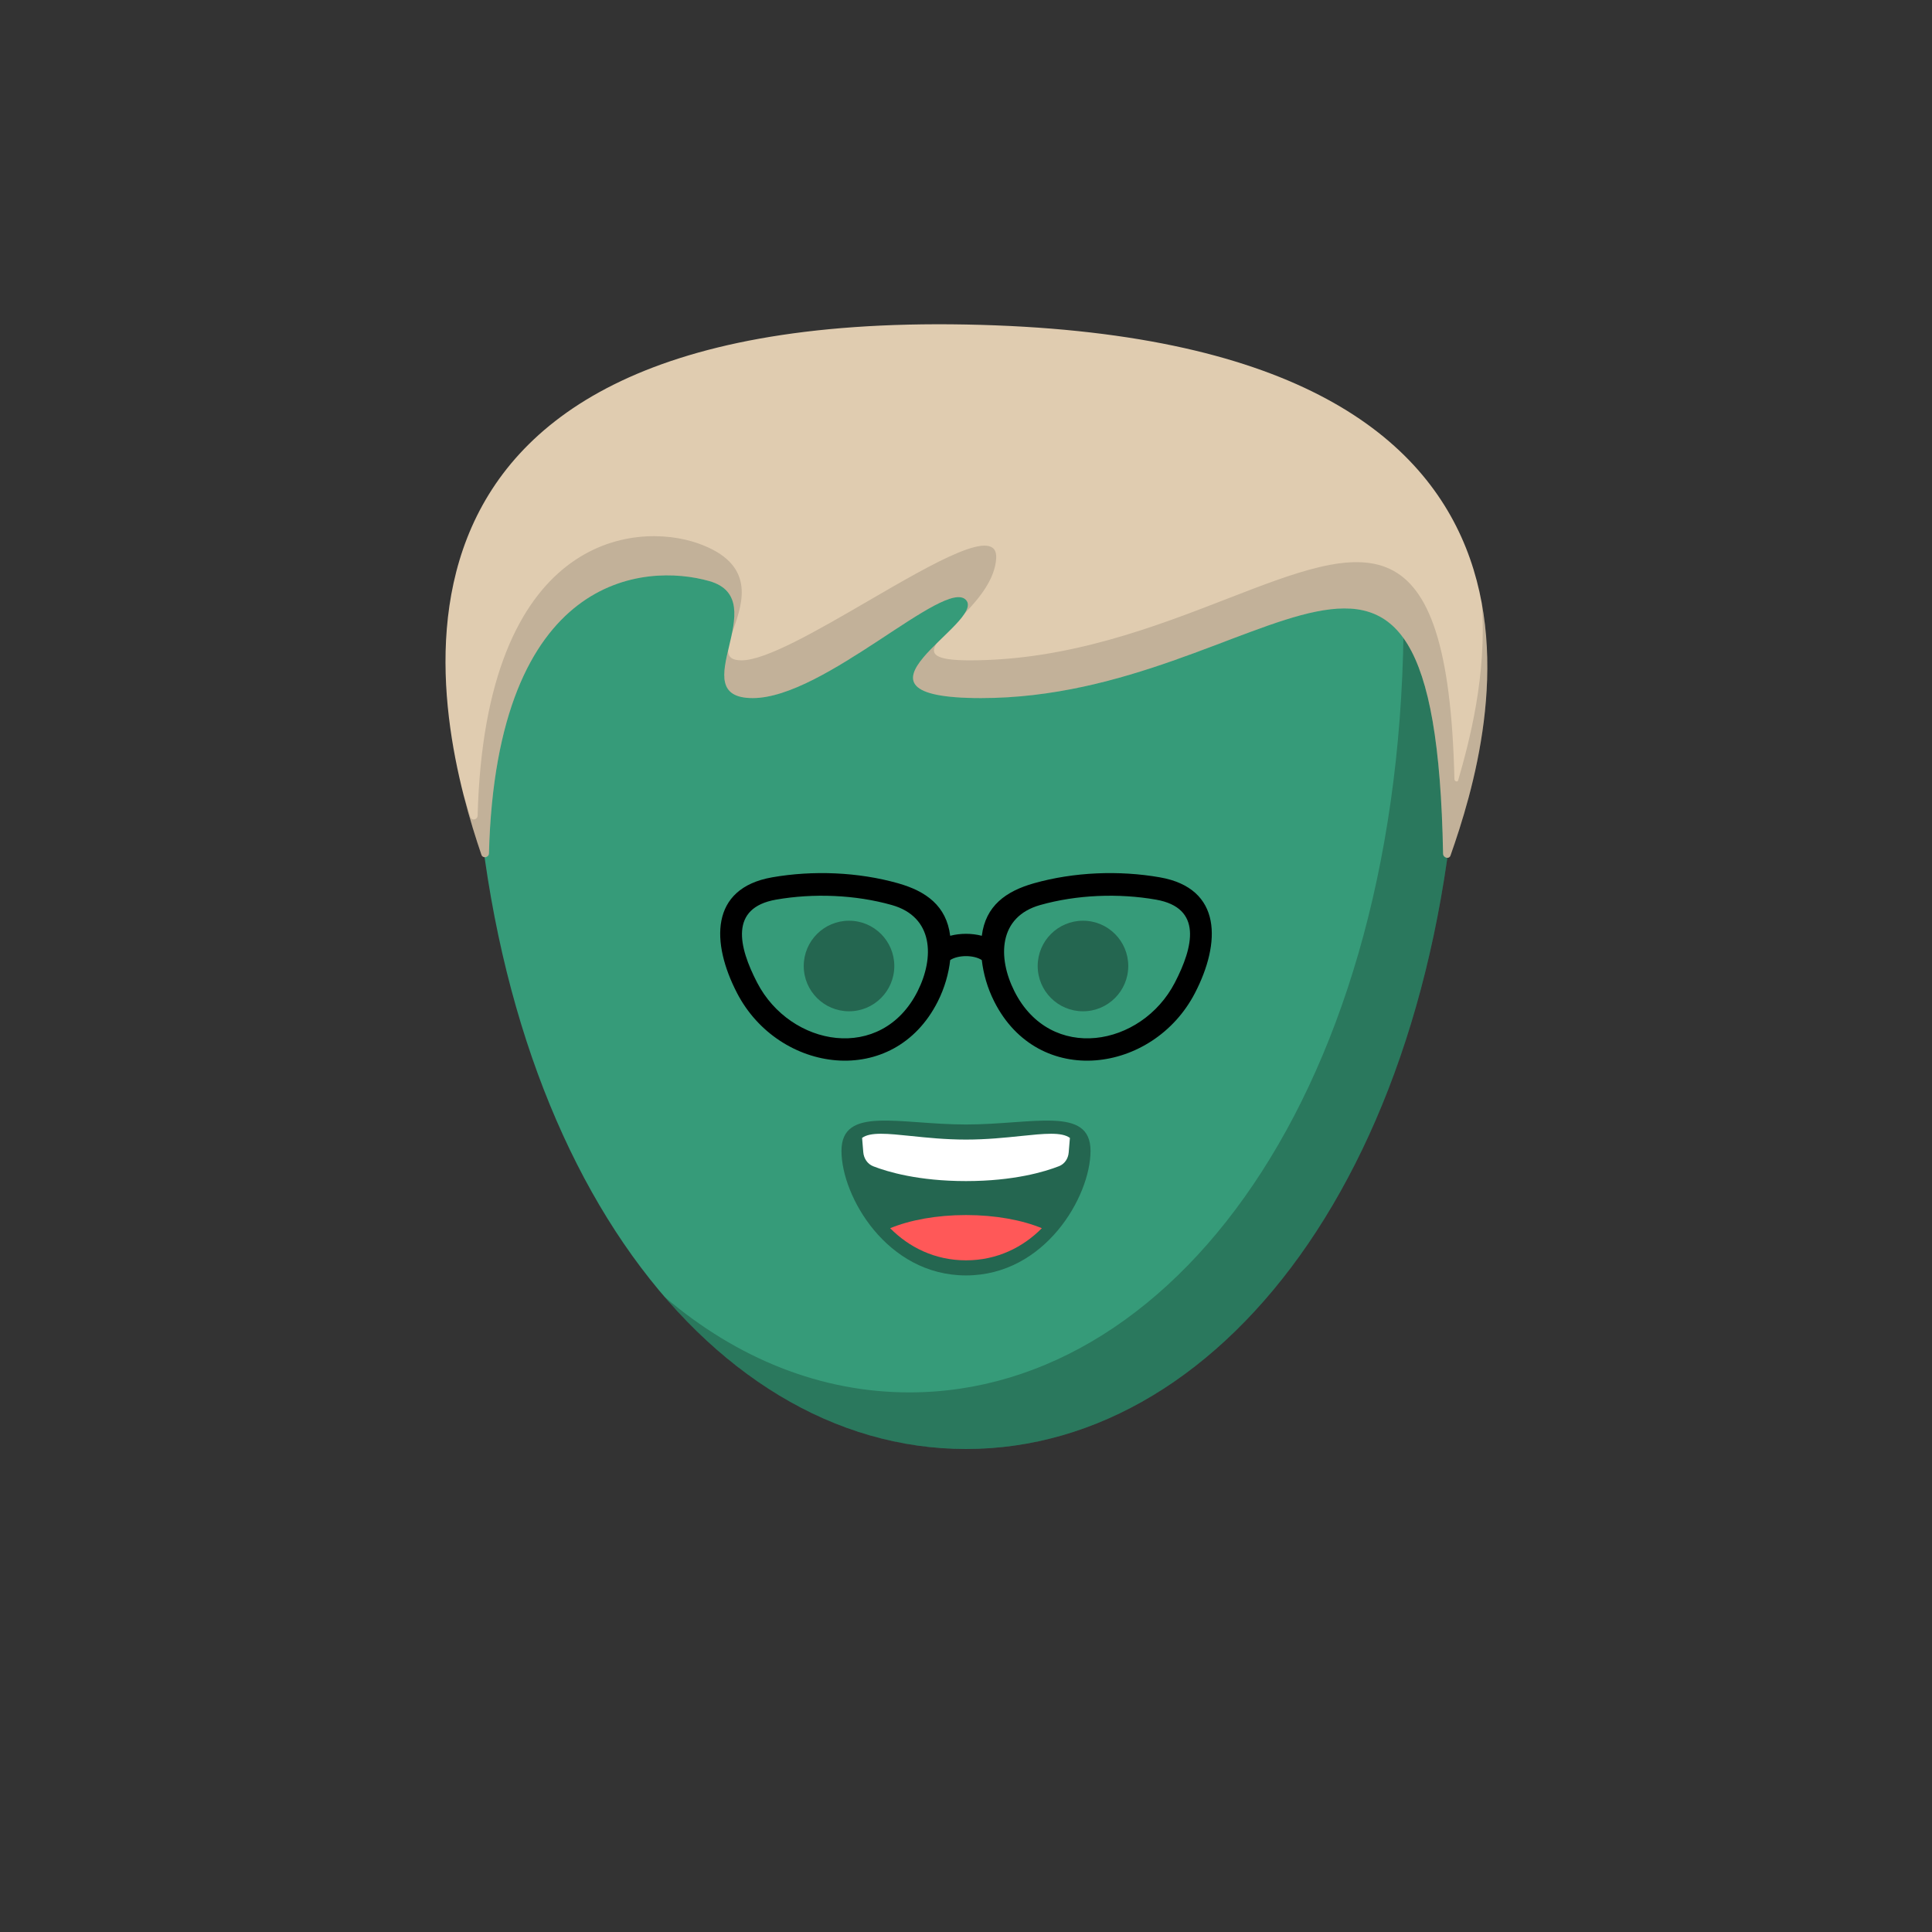 <svg viewBox="0 0 512 512" xmlns="http://www.w3.org/2000/svg" xmlns:xlink="http://www.w3.org/1999/xlink"><rect x="0" y="0" width="512" height="512" fill="#333333" stroke="none"/><g id="body"><path d="M125.086 184.773C124.46 152.344 152.433 128 184.868 128H327.132c32.435.0 60.408 24.344 59.782 56.773C384.587 305.304 325.59 384 256 384c-69.59.0-128.588-78.696-130.914-199.227z" fill="#369b79"/><path fill-rule="evenodd" clip-rule="evenodd" d="M176.112 343.68C198.398 369.598 226.23 384 256 384c69.591.0 128.587-78.696 130.914-199.227C387.217 169.076 380.819 155.274 370.459 145.209 371.357 148.496 371.864 151.955 371.926 155.547 374.152 284.074 313.292 369 241 369 217.587 369 195.373 360.092 176.112 343.68z" fill="#000" fill-opacity=".227"/></g><g id="hair"><path d="M260 185c-41 0 1.5-20-4-26s-37.5 26-56.5 26 6-26-11.5-31C170.937 149.125 131.534 151.855 129.576 226.147 129.546 227.27 127.945 227.582 127.583 226.519 116.227 193.16 86.058 82.818 256 86 426.462 89.192 396.03 193.692 384.391 226.733 384.02 227.786 382.45 227.347 382.43 226.23 380.294 110.119 335.772 185 260 185z" fill="#e0ccb0"/><path fill-rule="evenodd" clip-rule="evenodd" d="M248.195 170.527C246.354 173.376 247.794 175 257 175c26.134.0 49.159-8.929 68.233-16.326 36.527-14.166 58.565-22.712 60.203 47.83C385.45 207.079 386.271 207.342 386.43 206.789 389.371 196.588 394.085 178.987 392.699 159.938 397.514 186.274 389.289 212.83 384.391 226.732 384.02 227.786 382.45 227.347 382.43 226.23c-1.428-77.618-21.797-69.888-57.78-56.232C306.805 176.77 285.119 185 260 185 235.148 185 240.975 177.652 248.195 170.527zM264 148C263.648 153.456 259.641 158.416 255.664 162.554 256.567 161.129 256.83 159.905 256 159 253.43 156.196 245.071 161.691 234.957 168.341 223.429 175.921 209.62 185 199.5 185 190.465 185 191.379 179.121 192.942 172.417 192.971 174.031 193.877 175 196.5 175 202.999 175 216.724 167.022 230.113 159.24 247.628 149.061 264.567 139.215 264 148zm-70.032 19.929C194.097 167.547 194.232 167.155 194.371 166.753 196.857 159.548 200.352 149.418 185 144 168.266 138.094 128.55 141.804 126.577 216.147 126.547 217.27 124.984 217.569 124.64 216.499 124.009 214.535 123.327 212.303 122.636 209.843 124.279 216.44 126.093 222.142 127.583 226.519 127.945 227.582 129.546 227.27 129.576 226.146 131.534 151.855 170.937 149.125 188 154 195.349 156.1 195.203 161.903 193.968 167.929z" fill="#000" fill-opacity=".135"/></g><g id="mouth"><path fill-rule="evenodd" clip-rule="evenodd" d="M256 338c21 0 33-21 33-33s-15.281-7-33-7-33-5-33 7 12 33 33 33z" fill="#000" fill-opacity=".34"/><path fill-rule="evenodd" clip-rule="evenodd" d="M283.537 301.557 283.214 305.43C283.08 307.036 282.153 308.46 280.652 309.048 276.909 310.514 268.692 313 256 313 243.402 313 235.212 310.551 231.432 309.081 229.877 308.476 228.917 307.003 228.778 305.341L228.463 301.556C230.667 299.936 235.251 300.412 241.466 301.056 245.648 301.49 250.568 302 256 302 261.431 302 266.351 301.49 270.533 301.056 276.749 300.412 281.333 299.936 283.537 301.557z" fill="#fff"/><path fill-rule="evenodd" clip-rule="evenodd" d="M276.099 325.488C271.128 330.521 264.265 334 256.002 334 247.739 334 240.876 330.521 235.904 325.489 241.117 323.328 248.2 322 256.002 322 263.804 322 270.887 323.328 276.099 325.488z" fill="#ff5858"/></g><g id="eye"><path d="M225 268C231.627 268 237 262.627 237 256S231.627 244 225 244 213 249.373 213 256 218.373 268 225 268z" fill="#000" fill-opacity=".34"/><path fill-rule="evenodd" clip-rule="evenodd" d="M195.336 263.188C206.375 284.466 236.795 288.681 248.527 265.398 250.324 261.833 251.402 258.041 251.811 254.428 253.914 253.036 258.086 253.036 260.189 254.428 260.598 258.041 261.676 261.834 263.473 265.398 275.205 288.681 305.625 284.466 316.664 263.188 323.54 249.933 323.963 235.404 307.372 232.501 296.583 230.612 284.557 231.09 274.007 234.075 266.579 236.176 261.182 240.047 260.19 247.993 257.503 247.297 254.496 247.297 251.809 247.993 250.818 240.047 245.421 236.176 237.993 234.075 227.443 231.09 215.417 230.612 204.628 232.501 188.037 235.404 188.46 249.933 195.336 263.188zM243.169 262.698C233.596 281.696 209.483 277.427 200.662 260.425 195.707 250.875 193.292 240.576 205.662 238.411 215.568 236.677 226.672 237.108 236.36 239.848 247.412 242.975 247.674 253.759 243.169 262.698zm25.662.0C278.404 281.696 302.517 277.427 311.338 260.425 316.292 250.875 318.708 240.576 306.338 238.411 296.432 236.677 285.328 237.108 275.64 239.848 264.588 242.975 264.326 253.759 268.831 262.698z" fill="#000"/><path d="M287 268C293.627 268 299 262.627 299 256S293.627 244 287 244 275 249.373 275 256 280.373 268 287 268z" fill="#000" fill-opacity=".34"/></g></svg>